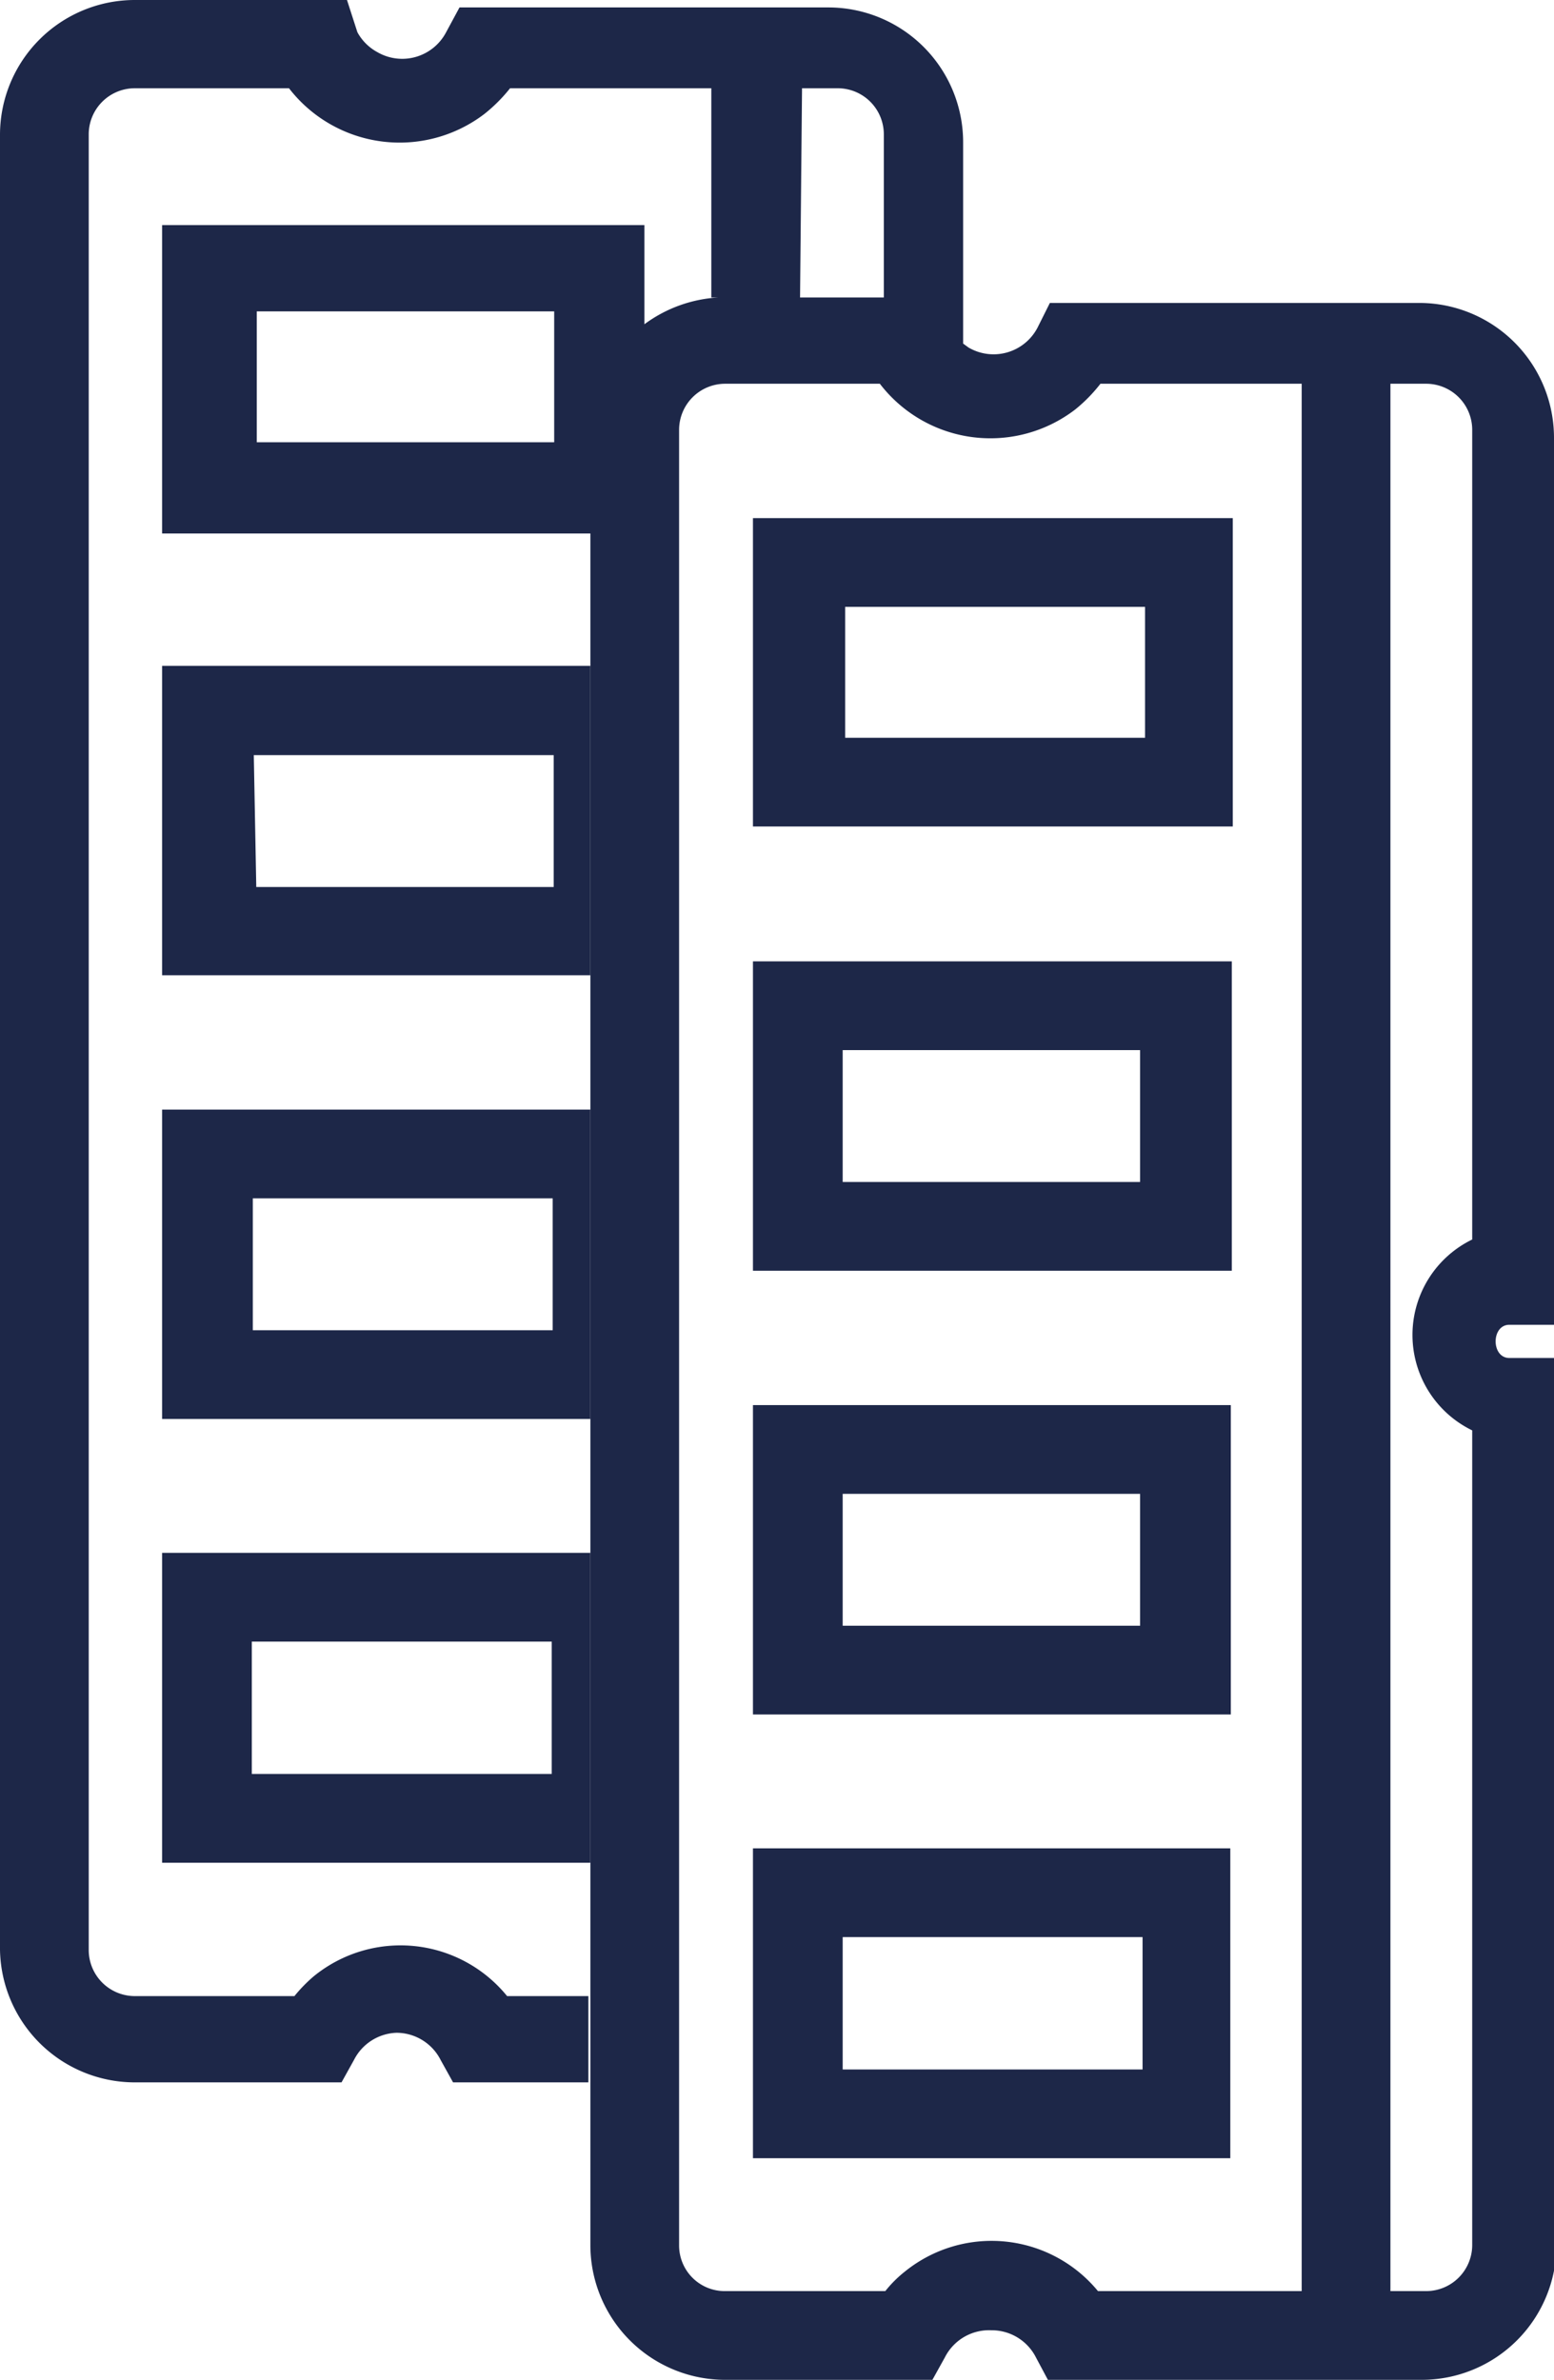 <svg xmlns="http://www.w3.org/2000/svg" viewBox="0 0 31.35 48"><defs><style>.cls-1{fill:#1d2748;}</style></defs><title>generic_memory_type (tipologia memoria video)</title><g id="Livello_2" data-name="Livello 2"><g id="Livello_1-2" data-name="Livello 1"><path class="cls-1" d="M30.45,27.39c-.37,0-.37-.67,0-.67h.9V8.83a2.72,2.72,0,0,0-2.73-2.72H21.18l-.25.5a1,1,0,0,1-1.39.4l-.11-.08V2.87A2.72,2.72,0,0,0,16.71.15H9.27L9,.65a1,1,0,0,1-1.39.4,1,1,0,0,1-.4-.4L7,0H2.72A2.72,2.72,0,0,0,0,2.72v36.6A2.72,2.72,0,0,0,2.72,42H6.89l.25-.45A1,1,0,0,1,8,41a1,1,0,0,1,.89.55l.25.45h2.73V40.26H10.23a2.77,2.77,0,0,0-3.9-.4,3,3,0,0,0-.39.4H2.72a.93.93,0,0,1-.93-.93h0V2.71a.93.93,0,0,1,.93-.93H5.83a2.82,2.82,0,0,0,3.94.52,3.2,3.2,0,0,0,.52-.52h4.06V6h.14A2.77,2.77,0,0,0,13,6.54v-2H3.27v6.22l8.64,0V8.63s0-.05,0-.07,0,.08,0,.12v36.6A2.72,2.72,0,0,0,14.64,48h4.17l.25-.45A1,1,0,0,1,20,47a1,1,0,0,1,.9.55l.24.45h7.54a2.72,2.72,0,0,0,2.72-2.72V27.39ZM11.18,8.92l-6,0V6.28h6Zm5-7.14h.72a.93.93,0,0,1,.93.93h0V6H16.14ZM11.92,8.52h0ZM22.15,46.21a2.78,2.78,0,0,0-3.9-.39,2.4,2.4,0,0,0-.39.39H14.64a.92.92,0,0,1-.94-.92h0V8.67a.93.93,0,0,1,.93-.93h3.12a2.81,2.81,0,0,0,3.94.52,3.14,3.14,0,0,0,.51-.52h4.06V46.21ZM29.7,8.67V25a2.14,2.14,0,0,0,0,3.85V45.28a.93.93,0,0,1-.92.93h-.73V7.74h.72a.93.93,0,0,1,.93.93Z"/><path class="cls-1" d="M15.19,16.67l9.68,0V10.45H15.19Zm1.86-4.43H23.1v2.64l-6.05,0Z"/><path class="cls-1" d="M15.19,25.63h9.66V19.39H15.19ZM17,21.18h6v2.66H17Z"/><path class="cls-1" d="M15.19,43.53h9.63V37.28H15.19ZM17,39.07h6.05v2.67H17Z"/><path class="cls-1" d="M15.19,34.58h9.64V28.34H15.19ZM17,30.13h6v2.66H17Z"/><path class="cls-1" d="M3.27,28.62h8.64V22.38H3.27ZM5.1,24.17h6.05v2.66H5.1Z"/><path class="cls-1" d="M3.27,19.67h8.64V13.43H3.27Zm1.85-4.44h6.05v2.66h-6Z"/><path class="cls-1" d="M3.27,37.57h8.64V31.32H3.27Zm1.81-4.46h6.05v2.67H5.08Z"/></g></g></svg>